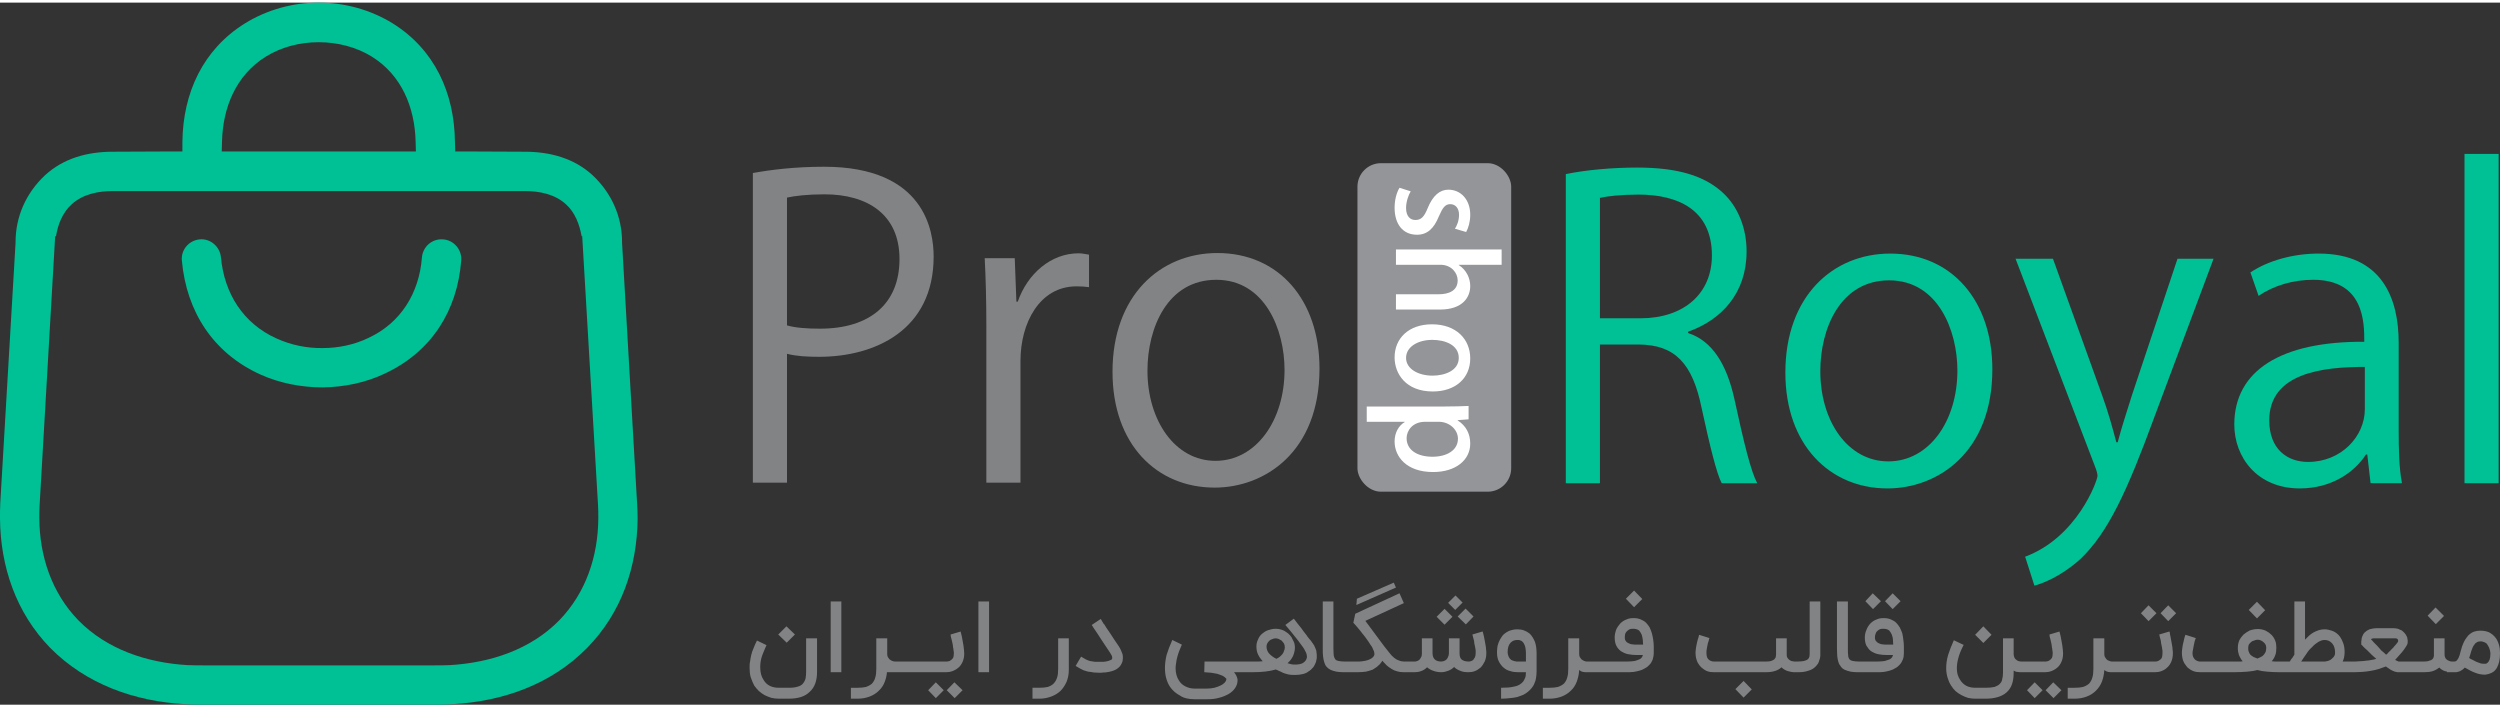 <?xml version="1.0" encoding="UTF-8"?>
<!DOCTYPE svg PUBLIC "-//W3C//DTD SVG 1.1//EN" "http://www.w3.org/Graphics/SVG/1.1/DTD/svg11.dtd">
<!-- Creator: CorelDRAW 2020 (64-Bit) -->
<svg xmlns="http://www.w3.org/2000/svg" xml:space="preserve" width="205px" height="58px" version="1.1" style="shape-rendering:geometricPrecision; text-rendering:geometricPrecision; image-rendering:optimizeQuality; fill-rule:evenodd; clip-rule:evenodd"
viewBox="0 0 91.55 25.71"
 xmlns:xlink="http://www.w3.org/1999/xlink"
 xmlns:xodm="http://www.corel.com/coreldraw/odm/2003">
 <rect x="0" y="0" width="91.55" height="25.71" fill="#333333" stroke="none"/>
 <defs>
  <style type="text/css">
   <![CDATA[
    .fil3 {fill:#00C095}
    .fil2 {fill:#828385}
    .fil4 {fill:#949599}
    .fil1 {fill:#00C095;fill-rule:nonzero}
    .fil0 {fill:#828385;fill-rule:nonzero}
    .fil5 {fill:white;fill-rule:nonzero}
   ]]>
  </style>
 </defs>
 <g id="Layer_x0020_1">
  <g id="_341975745184">
   <path class="fil0" d="M27.57 17.58l1.25 0 0 -4.72c0.35,0.09 0.74,0.11 1.18,0.11 2.03,0 4.19,-0.97 4.19,-3.67 0,-0.9 -0.3,-3.29 -4.01,-3.29 -1.07,0 -1.95,0.11 -2.61,0.23l0 11.34zm1.25 -10.44c0.27,-0.06 0.74,-0.12 1.37,-0.12 1.57,0 2.75,0.73 2.75,2.37 0,1.65 -1.1,2.55 -2.91,2.55 -0.49,0 -0.89,-0.03 -1.21,-0.12l0 -4.68z"/>
   <path id="1" class="fil0" d="M39.88 9.23c-0.14,-0.02 -0.25,-0.05 -0.38,-0.05 -1.01,0 -1.87,0.74 -2.23,1.77l-0.05 0 -0.06 -1.59 -1.1 0c0.04,0.79 0.06,1.59 0.06,2.46l0 5.76 1.25 0 0 -4.46c0,-1.39 0.7,-2.73 2.05,-2.73 0.18,0 0.32,0.01 0.46,0.03l0 -1.19z"/>
   <path id="2" class="fil0" d="M44.58 9.17c-2.09,0 -3.84,1.55 -3.84,4.35 0,2.66 1.62,4.24 3.74,4.24 1.82,0 3.84,-1.29 3.84,-4.36 0,-2.51 -1.49,-4.23 -3.74,-4.23zm2.46 4.28c0,1.85 -1.04,3.33 -2.53,3.33 -1.48,0 -2.49,-1.48 -2.49,-3.3 0,-1.58 0.74,-3.33 2.52,-3.33 1.79,0 2.5,1.84 2.5,3.3z"/>
   <path class="fil1" d="M61.82 12.05c1.22,-0.43 2.14,-1.41 2.14,-2.94 0,-0.86 -0.32,-1.64 -0.86,-2.14 -0.68,-0.63 -1.66,-0.93 -3.15,-0.93 -0.91,0 -1.9,0.09 -2.61,0.24l0 11.32 1.25 0 0 -5.08 1.4 0c1.36,0 1.99,0.71 2.32,2.31 0.31,1.43 0.56,2.44 0.74,2.77l1.3 0c-0.23,-0.43 -0.48,-1.44 -0.84,-3.1 -0.28,-1.25 -0.8,-2.11 -1.69,-2.4l0 -0.05zm-3.23 -0.49l0 -4.41c0.26,-0.06 0.74,-0.12 1.42,-0.12 1.4,0 2.68,0.53 2.68,2.23 0,1.39 -1.02,2.3 -2.62,2.3l-1.48 0z"/>
   <path id="1" class="fil1" d="M69.22 9.19c-2.09,0 -3.84,1.55 -3.84,4.36 0,2.65 1.63,4.24 3.74,4.24 1.82,0 3.84,-1.3 3.84,-4.36 0,-2.52 -1.49,-4.24 -3.74,-4.24zm2.46 4.28c0,1.86 -1.04,3.33 -2.53,3.33 -1.48,0 -2.49,-1.47 -2.49,-3.3 0,-1.58 0.74,-3.33 2.52,-3.33 1.79,0 2.5,1.84 2.5,3.3z"/>
   <path id="2" class="fil1" d="M79.74 9.38l-1.66 4.97c-0.2,0.63 -0.4,1.25 -0.53,1.75l-0.05 0c-0.13,-0.5 -0.31,-1.15 -0.52,-1.72l-1.8 -5 -1.37 0 2.91 7.61c0.06,0.15 0.09,0.27 0.09,0.34 0,0.17 -0.74,2.25 -2.65,2.96l0.34 1.06c0.3,-0.08 0.98,-0.34 1.68,-0.97 1.02,-0.97 1.72,-2.5 2.7,-5.17l2.18 -5.83 -1.32 0z"/>
   <path id="3" class="fil1" d="M87.84 12.46c0,-1.63 -0.61,-3.27 -2.93,-3.27 -0.92,0 -1.84,0.25 -2.5,0.69l0.3 0.86c0.56,-0.39 1.29,-0.59 2,-0.59 1.87,0 1.87,1.57 1.87,2.27 -3.04,-0.02 -4.76,1.05 -4.76,3.03 0,1.19 0.83,2.34 2.4,2.34 1.16,0 2,-0.59 2.42,-1.24l0.05 0 0.12 1.05 1.15 0c-0.11,-0.57 -0.12,-1.28 -0.12,-1.96l0 -3.18zm-1.24 2.43c0,0.99 -0.86,1.93 -2.08,1.93 -0.76,0 -1.42,-0.47 -1.42,-1.52 0,-1.74 1.95,-1.96 3.5,-1.96l0 1.55z"/>
   <polygon id="4" class="fil1" points="91.5,5.54 90.25,5.54 90.25,17.6 91.5,17.6 "/>
   <path class="fil2" d="M28.52 25.49c-0.09,0 -0.18,-0.01 -0.27,-0.03 -0.09,-0.03 -0.17,-0.06 -0.25,-0.1 -0.07,-0.04 -0.14,-0.09 -0.21,-0.15 -0.06,-0.06 -0.12,-0.13 -0.17,-0.2 -0.05,-0.09 -0.09,-0.2 -0.13,-0.31 -0.03,-0.11 -0.04,-0.22 -0.04,-0.35 0,-0.08 0,-0.15 0.02,-0.23 0.01,-0.08 0.02,-0.15 0.04,-0.23 0.02,-0.09 0.05,-0.17 0.09,-0.26 0.03,-0.08 0.07,-0.17 0.12,-0.27l0.35 0.17c-0.04,0.08 -0.07,0.16 -0.1,0.23 -0.03,0.08 -0.06,0.14 -0.08,0.21 -0.02,0.07 -0.03,0.13 -0.04,0.19 -0.01,0.07 -0.01,0.13 -0.01,0.19 0,0.18 0.04,0.33 0.12,0.45 0.06,0.1 0.13,0.17 0.23,0.22 0.1,0.05 0.21,0.07 0.33,0.07l0.36 0c0.14,0 0.24,-0.01 0.33,-0.04 0.08,-0.02 0.15,-0.06 0.19,-0.11 0.05,-0.06 0.08,-0.12 0.1,-0.19 0.01,-0.07 0.02,-0.15 0.02,-0.24l0 -1.23 0.4 0 0 1.23c0,0.33 -0.09,0.57 -0.27,0.73 -0.17,0.17 -0.42,0.25 -0.77,0.25l-0.36 0zm62.45 -1.28c0.01,0 0.03,0 0.06,0 0.02,0 0.04,-0.02 0.07,-0.04 0.02,-0.02 0.05,-0.06 0.07,-0.11 0.02,-0.06 0.03,-0.13 0.03,-0.24 0,-0.01 -0.01,-0.03 -0.01,-0.06 0,-0.02 -0.01,-0.05 -0.02,-0.08 -0.01,-0.03 -0.02,-0.07 -0.04,-0.1 -0.02,-0.04 -0.04,-0.07 -0.06,-0.1 -0.03,-0.02 -0.06,-0.05 -0.1,-0.06 -0.04,-0.02 -0.08,-0.03 -0.14,-0.03 -0.04,0 -0.09,0.01 -0.12,0.03 -0.03,0.02 -0.07,0.04 -0.09,0.08 -0.03,0.03 -0.05,0.07 -0.07,0.11 -0.02,0.04 -0.03,0.09 -0.05,0.13 -0.01,0.05 -0.03,0.09 -0.04,0.14 -0.01,0.04 -0.03,0.09 -0.04,0.12 0.05,0.03 0.1,0.06 0.15,0.08 0.05,0.03 0.1,0.05 0.14,0.07 0.05,0.02 0.1,0.03 0.14,0.05 0.05,0.01 0.09,0.01 0.12,0.01zm-0.14 -1.21c0.13,0 0.23,0.02 0.32,0.06 0.09,0.05 0.17,0.11 0.23,0.19 0.06,0.07 0.1,0.16 0.13,0.26 0.03,0.1 0.04,0.2 0.04,0.31 0,0.12 -0.01,0.23 -0.03,0.31 -0.02,0.09 -0.05,0.16 -0.08,0.22 -0.03,0.06 -0.07,0.1 -0.11,0.14 -0.05,0.03 -0.09,0.06 -0.13,0.07 -0.04,0.02 -0.09,0.03 -0.13,0.04 -0.04,0.01 -0.07,0.01 -0.1,0.01 -0.06,0 -0.11,-0.01 -0.17,-0.02 -0.05,-0.01 -0.11,-0.03 -0.16,-0.05 -0.06,-0.02 -0.12,-0.05 -0.18,-0.08 -0.06,-0.03 -0.13,-0.07 -0.2,-0.11 -0.05,0.06 -0.11,0.1 -0.17,0.13 -0.04,0.02 -0.09,0.03 -0.14,0.04l0 0 -0.05 0 -0.01 0 0 0 -0.07 0 -0.01 0 0 0 -0.2 0 0 -0.02c-0.02,-0.01 -0.05,-0.01 -0.08,-0.02 -0.08,-0.03 -0.15,-0.07 -0.2,-0.13 -0.07,0.05 -0.15,0.1 -0.24,0.13 -0.09,0.03 -0.2,0.04 -0.31,0.04l-0.26 0 -0.07 0 -0.63 0c-0.02,0 -0.05,0 -0.07,-0.01 -0.03,0 -0.06,-0.01 -0.1,-0.03 -0.03,-0.01 -0.07,-0.03 -0.12,-0.06 -0.05,-0.03 -0.1,-0.07 -0.16,-0.11 -0.08,0.03 -0.16,0.06 -0.25,0.09 -0.09,0.03 -0.19,0.05 -0.3,0.07 -0.1,0.02 -0.21,0.03 -0.33,0.04 -0.09,0 -0.17,0.01 -0.26,0.01l0 0 -0.06 0 -0.01 0 -0.01 0 0 0 -0.01 0 -2.55 0 -0.08 0 -0.07 0c-0.15,0 -0.29,-0.01 -0.42,-0.02 -0.13,-0.01 -0.25,-0.03 -0.36,-0.06 -0.1,0.03 -0.23,0.05 -0.36,0.06 -0.14,0.01 -0.29,0.02 -0.47,0.02l-1.26 0c-0.09,0 -0.17,-0.01 -0.25,-0.04 -0.08,-0.03 -0.15,-0.08 -0.21,-0.13 -0.02,-0.03 -0.05,-0.05 -0.07,-0.09 -0.03,-0.03 -0.05,-0.07 -0.07,-0.11 -0.02,-0.04 -0.04,-0.09 -0.05,-0.15 -0.01,-0.05 -0.02,-0.12 -0.02,-0.19 0,-0.06 0.01,-0.12 0.02,-0.2 0.01,-0.07 0.02,-0.14 0.04,-0.2 0.01,-0.07 0.03,-0.12 0.04,-0.17 0.02,-0.05 0.03,-0.08 0.03,-0.09l0.19 0.06 0.19 0.06c-0.01,0.02 -0.02,0.06 -0.04,0.11 -0.01,0.04 -0.02,0.09 -0.03,0.14 -0.01,0.05 -0.02,0.1 -0.03,0.16 -0.01,0.05 -0.02,0.1 -0.02,0.13 0,0.08 0.01,0.13 0.04,0.18 0.02,0.04 0.05,0.07 0.08,0.09 0.03,0.02 0.06,0.03 0.09,0.04 0.03,0.01 0.06,0.01 0.07,0.01l1.26 0c0.04,0 0.06,0 0.09,0 0.02,0 0.05,0 0.07,0 0.02,0 0.05,0 0.07,0 0.02,0 0.04,-0.01 0.07,-0.01 -0.03,-0.03 -0.06,-0.07 -0.08,-0.11 -0.02,-0.04 -0.04,-0.07 -0.06,-0.12 -0.01,-0.04 -0.02,-0.08 -0.03,-0.12 -0.01,-0.05 -0.01,-0.1 -0.01,-0.15 0,-0.09 0.02,-0.18 0.05,-0.26 0.04,-0.08 0.1,-0.16 0.16,-0.22 0.07,-0.06 0.15,-0.11 0.23,-0.15 0.09,-0.03 0.19,-0.05 0.29,-0.05 0.11,0 0.2,0.02 0.29,0.06 0.08,0.04 0.15,0.09 0.21,0.15 0.06,0.06 0.11,0.14 0.14,0.22 0.03,0.08 0.04,0.16 0.04,0.25 0,0.11 -0.01,0.2 -0.04,0.28 -0.03,0.08 -0.07,0.15 -0.13,0.22 0.04,0 0.08,0.01 0.12,0.01 0.05,0 0.09,0 0.13,0l0.07 0 0.08 0 0.26 0c0.01,-0.01 0.02,-0.02 0.02,-0.03 0.01,-0.01 0.02,-0.03 0.03,-0.05 0.01,-0.01 0.03,-0.04 0.05,-0.06 0.02,-0.03 0.04,-0.07 0.07,-0.11l0 -1.95 0.39 0 0 1.4c0.05,-0.05 0.1,-0.1 0.15,-0.15 0.06,-0.05 0.11,-0.09 0.17,-0.12 0.06,-0.03 0.12,-0.06 0.19,-0.08 0.07,-0.02 0.13,-0.03 0.2,-0.03 0.1,0 0.18,0.02 0.27,0.05 0.09,0.03 0.17,0.08 0.24,0.15 0.07,0.07 0.12,0.16 0.16,0.26 0.05,0.11 0.07,0.23 0.07,0.38 0,0.07 -0.01,0.13 -0.02,0.19 -0.01,0.05 -0.03,0.1 -0.05,0.15l0.35 0 0 0c0.09,0 0.17,0 0.25,-0.01 0.09,0 0.17,-0.01 0.25,-0.02 0.07,0 0.15,-0.02 0.21,-0.03 0.07,-0.01 0.12,-0.02 0.17,-0.04 -0.06,-0.05 -0.13,-0.11 -0.18,-0.16 -0.06,-0.06 -0.11,-0.11 -0.16,-0.16 -0.05,-0.04 -0.09,-0.08 -0.13,-0.12 -0.03,-0.04 -0.06,-0.06 -0.08,-0.08l0 -0.09c0,-0.02 0,-0.05 0.01,-0.08 0,-0.02 0,-0.05 0.01,-0.08 0.01,-0.03 0.02,-0.07 0.04,-0.1 0.01,-0.03 0.03,-0.06 0.06,-0.09 0.05,-0.05 0.11,-0.09 0.18,-0.12 0.07,-0.02 0.16,-0.04 0.26,-0.04l0.63 0c0.05,0 0.1,0.01 0.15,0.02 0.05,0.02 0.09,0.04 0.14,0.06 0.04,0.03 0.07,0.06 0.1,0.09 0.04,0.04 0.06,0.08 0.08,0.12 0.02,0.03 0.03,0.06 0.03,0.1 0.01,0.03 0.01,0.06 0.01,0.09 0,0.03 0,0.06 -0.01,0.1 -0.01,0.03 -0.04,0.07 -0.07,0.12 -0.03,0.05 -0.08,0.12 -0.14,0.19 -0.06,0.07 -0.14,0.16 -0.24,0.27 0.03,0.02 0.06,0.03 0.08,0.04 0.01,0.01 0.03,0.01 0.04,0.02l0.62 0 0.07 0 0.26 0c0.07,0 0.14,-0.01 0.18,-0.03 0.05,-0.01 0.09,-0.03 0.11,-0.05 0.03,-0.03 0.04,-0.05 0.05,-0.08 0.01,-0.03 0.01,-0.06 0.01,-0.08l0 -0.61 0.39 0 0 0.6c0,0.04 0.01,0.07 0.02,0.1 0.01,0.03 0.03,0.05 0.05,0.07 0.02,0.02 0.04,0.03 0.06,0.04 0.02,0.01 0.04,0.02 0.07,0.03 0.02,0 0.04,0.01 0.06,0.01l0.03 0 0 0 0 0 0.01 0 0 0 0 0 0.06 0 0 0 0 0c0.03,0 0.06,-0.01 0.08,-0.03 0.02,-0.02 0.04,-0.05 0.06,-0.08 0.02,-0.03 0.03,-0.07 0.05,-0.12 0.01,-0.05 0.03,-0.09 0.04,-0.15 0.02,-0.05 0.03,-0.11 0.05,-0.17 0.02,-0.06 0.05,-0.12 0.07,-0.17 0.03,-0.06 0.06,-0.11 0.1,-0.16 0.03,-0.05 0.07,-0.09 0.12,-0.13 0.05,-0.04 0.1,-0.07 0.17,-0.09 0.06,-0.02 0.13,-0.03 0.21,-0.03zm-1.93 -0.55l0.29 -0.3 0.31 0.31 -0.3 0.3 -0.3 -0.31zm-2.07 0.87c0.03,0.03 0.07,0.07 0.1,0.11 0.04,0.04 0.08,0.08 0.13,0.13 0.04,0.05 0.09,0.1 0.14,0.16 0.06,0.05 0.12,0.1 0.18,0.16 0.03,-0.02 0.06,-0.05 0.09,-0.09 0.04,-0.03 0.07,-0.07 0.11,-0.11 0.04,-0.03 0.08,-0.08 0.11,-0.12 0.04,-0.04 0.07,-0.08 0.1,-0.12 0.02,-0.02 0.03,-0.04 0.03,-0.06l0 -0.01c0,-0.02 0,-0.03 -0.01,-0.04 0,-0.02 -0.02,-0.03 -0.04,-0.04 -0.01,-0.01 -0.04,-0.01 -0.06,-0.01l-0.71 0c-0.03,0 -0.06,0 -0.08,0 -0.02,0 -0.04,0.01 -0.05,0.01 -0.01,0 -0.02,0.01 -0.03,0.01 -0.01,0.01 -0.01,0.01 -0.01,0.02zm-1.71 0.02c-0.07,0 -0.15,0.03 -0.22,0.07 -0.08,0.05 -0.16,0.11 -0.23,0.19 -0.08,0.07 -0.15,0.15 -0.21,0.25 -0.07,0.09 -0.13,0.19 -0.19,0.28l0.83 0c0.01,0 0.03,0 0.05,0 0.01,-0.01 0.03,-0.01 0.05,-0.01 0.03,-0.01 0.05,-0.01 0.07,-0.02 0.02,-0.01 0.05,-0.02 0.07,-0.03 0.02,-0.02 0.04,-0.03 0.06,-0.05 0.02,-0.02 0.04,-0.04 0.06,-0.06 0.01,-0.02 0.03,-0.04 0.04,-0.07 0.01,-0.03 0.01,-0.06 0.01,-0.1 0,-0.07 -0.01,-0.14 -0.03,-0.19 -0.02,-0.06 -0.05,-0.1 -0.08,-0.14 -0.04,-0.04 -0.08,-0.07 -0.12,-0.09 -0.05,-0.02 -0.1,-0.03 -0.16,-0.03zm-2.79 0.28l0 0.02c0,0.05 0,0.09 0.02,0.13 0.01,0.04 0.03,0.07 0.06,0.11 0.04,0.03 0.07,0.06 0.11,0.08 0.05,0.02 0.09,0.04 0.15,0.06 0.05,-0.02 0.09,-0.04 0.13,-0.06 0.04,-0.02 0.08,-0.05 0.1,-0.08 0.03,-0.03 0.05,-0.07 0.07,-0.11 0.01,-0.04 0.02,-0.09 0.02,-0.15 0,-0.03 -0.01,-0.07 -0.02,-0.1 -0.02,-0.03 -0.04,-0.07 -0.07,-0.09 -0.03,-0.03 -0.06,-0.05 -0.1,-0.07 -0.04,-0.02 -0.08,-0.03 -0.12,-0.03 -0.05,0 -0.09,0.01 -0.13,0.03 -0.05,0.01 -0.09,0.03 -0.12,0.06 -0.03,0.03 -0.06,0.06 -0.08,0.09 -0.01,0.04 -0.02,0.07 -0.02,0.11zm0.02 -1.38l0.3 -0.3 0.3 0.31 -0.3 0.3 -0.3 -0.31zm-2.91 0.79c0.01,0 0.01,0.02 0.02,0.05 0,0.04 0.01,0.07 0.02,0.12 0.01,0.05 0.02,0.1 0.03,0.16 0.01,0.05 0.02,0.11 0.03,0.17 0.01,0.05 0.02,0.11 0.02,0.16 0.01,0.05 0.01,0.1 0.01,0.14 0,0.12 -0.02,0.22 -0.06,0.31 -0.04,0.09 -0.09,0.16 -0.15,0.21 -0.06,0.06 -0.13,0.1 -0.21,0.13 -0.08,0.03 -0.16,0.04 -0.24,0.04l-0.76 0 0 0 -0.04 0 -0.72 0 -0.01 0 -0.01 0 -0.02 0c-0.05,0 -0.1,0 -0.15,-0.01 -0.05,-0.01 -0.09,-0.03 -0.14,-0.07 -0.01,0.16 -0.04,0.3 -0.09,0.43 -0.05,0.13 -0.13,0.24 -0.22,0.33 -0.09,0.09 -0.2,0.16 -0.33,0.21 -0.13,0.05 -0.28,0.08 -0.45,0.08l-0.25 0 0 -0.4 0.25 0c0.12,0 0.23,-0.01 0.31,-0.03 0.09,-0.03 0.16,-0.07 0.22,-0.12 0.05,-0.06 0.1,-0.13 0.12,-0.22 0.03,-0.09 0.04,-0.19 0.04,-0.32l0 -1.12 0.4 0 0 0.56c0,0.07 0.01,0.11 0.04,0.15 0.02,0.04 0.05,0.07 0.08,0.09 0.04,0.02 0.07,0.03 0.1,0.04 0.03,0.01 0.06,0.01 0.07,0.01l0.02 0 0.01 0 0.01 0 0.72 0 0.04 0 0 0 0.77 0c0.02,0 0.04,0 0.07,-0.01 0.03,0 0.06,-0.02 0.09,-0.04 0.03,-0.02 0.06,-0.04 0.08,-0.08 0.02,-0.04 0.03,-0.1 0.03,-0.17 0,-0.03 0,-0.06 0,-0.1 -0.01,-0.04 -0.01,-0.08 -0.02,-0.13 -0.01,-0.04 -0.02,-0.09 -0.03,-0.14 0,-0.04 -0.01,-0.09 -0.02,-0.13 -0.01,-0.04 -0.02,-0.08 -0.03,-0.11 -0.01,-0.04 -0.01,-0.06 -0.02,-0.08l0.37 -0.11zm-0.04 -0.38l-0.28 -0.29 0.28 -0.29 0.29 0.29 -0.29 0.29zm-0.72 0l-0.28 -0.29 0.28 -0.29 0.29 0.29 -0.29 0.29zm-3.26 0.38c0,0 0,0.02 0.01,0.05 0.01,0.04 0.02,0.07 0.03,0.12 0.01,0.05 0.02,0.1 0.03,0.16 0.01,0.05 0.02,0.11 0.03,0.17 0.01,0.05 0.01,0.11 0.02,0.16 0,0.05 0.01,0.1 0.01,0.14 0,0.12 -0.02,0.22 -0.06,0.31 -0.04,0.09 -0.09,0.16 -0.15,0.21 -0.07,0.06 -0.14,0.1 -0.22,0.13 -0.08,0.03 -0.16,0.04 -0.23,0.04l-0.73 0 -0.07 0 -0.05 0c-0.05,0 -0.1,0 -0.16,-0.01 -0.05,0 -0.09,-0.02 -0.14,-0.05l0 0.08c0,0.33 -0.08,0.56 -0.26,0.72 -0.17,0.15 -0.43,0.23 -0.77,0.23l-0.37 0c-0.09,0 -0.18,-0.01 -0.27,-0.03 -0.09,-0.03 -0.17,-0.06 -0.24,-0.1 -0.08,-0.04 -0.15,-0.09 -0.22,-0.15 -0.06,-0.06 -0.12,-0.13 -0.16,-0.2 -0.06,-0.09 -0.1,-0.19 -0.13,-0.29 -0.03,-0.1 -0.05,-0.22 -0.05,-0.34 0,-0.16 0.02,-0.32 0.07,-0.49 0.05,-0.16 0.12,-0.34 0.21,-0.54l0.36 0.17c-0.09,0.17 -0.15,0.32 -0.19,0.46 -0.04,0.14 -0.06,0.27 -0.06,0.4 0,0.09 0.01,0.16 0.03,0.23 0.02,0.07 0.05,0.13 0.09,0.19 0.06,0.1 0.14,0.17 0.23,0.22 0.1,0.05 0.21,0.07 0.33,0.07l0.37 0c0.13,0 0.24,-0.01 0.33,-0.03 0.08,-0.03 0.14,-0.06 0.19,-0.11 0.05,-0.05 0.08,-0.1 0.09,-0.17 0.02,-0.07 0.03,-0.15 0.03,-0.24l0 -1.26 0.39 0 0 0.59c0.01,0.08 0.03,0.15 0.09,0.19 0.05,0.05 0.12,0.07 0.21,0.07l0.05 0 0.07 0 0.74 0c0.01,0 0.04,0 0.07,-0.01 0.03,0 0.06,-0.02 0.09,-0.04 0.03,-0.02 0.05,-0.04 0.08,-0.08 0.02,-0.04 0.03,-0.1 0.03,-0.17 0,-0.03 0,-0.06 -0.01,-0.1 0,-0.04 -0.01,-0.08 -0.02,-0.13 0,-0.04 -0.01,-0.09 -0.02,-0.14 -0.01,-0.04 -0.02,-0.09 -0.03,-0.13 -0.01,-0.04 -0.02,-0.08 -0.03,-0.11 0,-0.04 -0.01,-0.06 -0.01,-0.08l0.37 -0.11zm-0.22 2.44l-0.29 -0.29 0.28 -0.29 0.3 0.29 -0.29 0.29zm-0.69 0l-0.28 -0.29 0.28 -0.29 0.29 0.29 -0.29 0.29zm-2.18 -2.32l0.3 -0.31 0.3 0.31 -0.3 0.3 -0.3 -0.3zm-4.32 1.37l0 0c-0.09,0 -0.17,-0.01 -0.24,-0.02 -0.08,-0.02 -0.16,-0.04 -0.22,-0.07 -0.06,-0.03 -0.11,-0.07 -0.14,-0.12 -0.04,-0.05 -0.07,-0.1 -0.09,-0.17 -0.02,-0.06 -0.03,-0.13 -0.04,-0.21 0,-0.08 -0.01,-0.17 -0.01,-0.27l0 -1.73 0.4 0 0 1.73c0,0.1 0,0.18 0.01,0.24 0,0.06 0.02,0.11 0.05,0.15 0.03,0.03 0.07,0.05 0.13,0.06 0.05,0.01 0.13,0.02 0.22,0.02l0 0 0.01 0 0 0 0.64 0c0.12,0 0.22,-0.01 0.29,-0.02 0.07,-0.02 0.13,-0.04 0.18,-0.06 0.04,-0.02 0.07,-0.05 0.09,-0.08 0.01,-0.03 0.03,-0.05 0.03,-0.08l-0.23 0c-0.11,0 -0.21,-0.01 -0.31,-0.03 -0.1,-0.02 -0.18,-0.06 -0.26,-0.11 -0.07,-0.05 -0.12,-0.12 -0.17,-0.2 -0.04,-0.08 -0.06,-0.18 -0.06,-0.3 0,-0.1 0.02,-0.19 0.06,-0.28 0.03,-0.09 0.08,-0.16 0.14,-0.23 0.07,-0.07 0.14,-0.12 0.23,-0.15 0.08,-0.04 0.16,-0.05 0.25,-0.05l0.04 0c0.09,0 0.17,0.02 0.24,0.05 0.07,0.03 0.14,0.07 0.19,0.12 0.05,0.05 0.09,0.11 0.13,0.17 0.04,0.07 0.06,0.14 0.09,0.21 0.02,0.08 0.03,0.16 0.04,0.24 0.01,0.08 0.02,0.16 0.02,0.24l0 0.25c0,0.09 -0.01,0.17 -0.04,0.24 -0.03,0.07 -0.06,0.13 -0.11,0.18 -0.04,0.05 -0.1,0.1 -0.16,0.13 -0.06,0.04 -0.13,0.07 -0.2,0.09 -0.08,0.02 -0.15,0.04 -0.23,0.05 -0.08,0.01 -0.17,0.01 -0.25,0.01l-0.64 0 0 0 -0.01 0 0 0 -0.07 0zm1 -1.59c-0.02,0 -0.03,0 -0.05,0 -0.03,0 -0.06,0 -0.1,0.01 -0.03,0.01 -0.07,0.03 -0.1,0.06 -0.03,0.02 -0.06,0.06 -0.07,0.1 -0.02,0.04 -0.03,0.09 -0.03,0.14 0,0.06 0.01,0.11 0.04,0.14 0.03,0.04 0.06,0.06 0.1,0.08 0.04,0.02 0.09,0.04 0.14,0.04 0.05,0.01 0.11,0.01 0.15,0.01l0.24 0c0,-0.05 -0.01,-0.11 -0.01,-0.17 0,-0.07 -0.02,-0.13 -0.04,-0.19 -0.02,-0.05 -0.05,-0.1 -0.09,-0.15 -0.04,-0.04 -0.1,-0.06 -0.18,-0.07zm0.3 -0.72l-0.28 -0.29 0.28 -0.29 0.29 0.29 -0.29 0.29zm-0.72 0l-0.28 -0.29 0.27 -0.29 0.3 0.29 -0.29 0.29zm-2.78 1.92c0.11,0 0.19,-0.01 0.25,-0.02 0.07,-0.02 0.12,-0.04 0.15,-0.07 0.02,-0.02 0.04,-0.05 0.05,-0.09 0.01,-0.04 0.01,-0.09 0.01,-0.15l0 -1.87 0.39 0 0 1.87c0,0.04 0,0.08 0,0.13 -0.01,0.04 -0.01,0.09 -0.03,0.13 -0.01,0.05 -0.03,0.09 -0.05,0.14 -0.03,0.04 -0.06,0.08 -0.1,0.12 -0.07,0.07 -0.16,0.12 -0.27,0.15 -0.09,0.03 -0.2,0.05 -0.34,0.05l0 0 -0.06 0 -0.01 0 -0.01 0 -0.05 0c-0.05,0 -0.09,0 -0.14,-0.01 -0.04,-0.01 -0.09,-0.02 -0.13,-0.03 -0.05,-0.02 -0.09,-0.03 -0.13,-0.06 -0.04,-0.02 -0.07,-0.05 -0.1,-0.08 -0.13,0.12 -0.32,0.18 -0.56,0.18l-1.92 0c-0.08,0 -0.17,-0.01 -0.25,-0.04 -0.07,-0.03 -0.14,-0.08 -0.2,-0.13 -0.03,-0.03 -0.05,-0.05 -0.08,-0.09 -0.02,-0.03 -0.05,-0.07 -0.07,-0.11 -0.02,-0.04 -0.03,-0.09 -0.05,-0.15 -0.01,-0.05 -0.02,-0.12 -0.02,-0.19 0,-0.06 0.01,-0.12 0.02,-0.2 0.01,-0.07 0.03,-0.14 0.04,-0.2 0.02,-0.07 0.03,-0.12 0.05,-0.17 0.01,-0.05 0.02,-0.08 0.02,-0.09l0.19 0.06 0.19 0.06c-0.01,0.02 -0.02,0.06 -0.03,0.11 -0.02,0.04 -0.03,0.09 -0.04,0.14 -0.01,0.05 -0.02,0.1 -0.03,0.16 -0.01,0.05 -0.01,0.1 -0.01,0.13 0,0.08 0.01,0.13 0.03,0.18 0.02,0.04 0.05,0.07 0.08,0.09 0.03,0.02 0.06,0.03 0.09,0.04 0.04,0.01 0.06,0.01 0.08,0.01l1.9 0c0.09,0 0.16,-0.01 0.21,-0.03 0.05,-0.02 0.09,-0.04 0.11,-0.07 0.02,-0.03 0.04,-0.05 0.04,-0.08 0,-0.03 0.01,-0.06 0.01,-0.07l0 -0.6 0.39 0 0 0.59c0,0.06 0.01,0.11 0.04,0.14 0.02,0.03 0.05,0.06 0.09,0.08 0.03,0.02 0.06,0.03 0.1,0.03 0.03,0.01 0.06,0.01 0.08,0.01l0.05 0 0.01 0 0 0 0.01 0zm-2.26 1.01l0.3 -0.3 0.3 0.31 -0.3 0.3 -0.3 -0.31zm-4.65 -1.01l0.67 0c0.12,0 0.21,-0.01 0.29,-0.02 0.07,-0.02 0.13,-0.04 0.17,-0.06 0.05,-0.02 0.08,-0.05 0.1,-0.08 0.01,-0.03 0.03,-0.05 0.03,-0.08l-0.23 0c-0.11,0 -0.21,-0.01 -0.31,-0.03 -0.1,-0.02 -0.18,-0.06 -0.26,-0.11 -0.07,-0.05 -0.13,-0.12 -0.17,-0.2 -0.04,-0.08 -0.06,-0.18 -0.06,-0.3 0,-0.1 0.02,-0.19 0.05,-0.28 0.04,-0.09 0.09,-0.16 0.15,-0.23 0.07,-0.07 0.14,-0.12 0.23,-0.15 0.08,-0.04 0.16,-0.05 0.25,-0.05l0.04 0c0.09,0 0.17,0.02 0.24,0.05 0.07,0.03 0.14,0.07 0.19,0.12 0.05,0.05 0.09,0.11 0.13,0.17 0.03,0.07 0.06,0.14 0.08,0.21 0.02,0.08 0.04,0.16 0.05,0.24 0.01,0.08 0.02,0.16 0.02,0.24l0 0.25c0,0.09 -0.02,0.17 -0.04,0.24 -0.03,0.07 -0.06,0.13 -0.11,0.18 -0.04,0.05 -0.1,0.1 -0.16,0.13 -0.06,0.04 -0.13,0.07 -0.2,0.09 -0.08,0.02 -0.15,0.04 -0.23,0.05 -0.09,0.01 -0.17,0.01 -0.25,0.01l-0.67 0 0 0 -0.05 0 -0.69 0 -0.03 0 0 0 -0.01 0c-0.05,0 -0.1,0 -0.15,-0.01 -0.05,-0.01 -0.09,-0.03 -0.14,-0.07 -0.01,0.16 -0.04,0.3 -0.09,0.43 -0.05,0.13 -0.12,0.24 -0.22,0.33 -0.09,0.09 -0.2,0.16 -0.33,0.21 -0.13,0.05 -0.28,0.08 -0.45,0.08l-0.24 0 0 -0.4 0.24 0c0.12,0 0.23,-0.01 0.31,-0.03 0.09,-0.03 0.16,-0.07 0.22,-0.12 0.05,-0.06 0.1,-0.13 0.12,-0.22 0.03,-0.09 0.04,-0.19 0.04,-0.32l0 -1.12 0.4 0 0 0.56c0,0.07 0.01,0.11 0.04,0.15 0.02,0.04 0.05,0.07 0.09,0.09 0.03,0.02 0.06,0.03 0.09,0.04 0.04,0.01 0.06,0.01 0.07,0.01l0.01 0 0 0 0.03 0 0.69 0 0.05 0 0 0zm0.95 -1.2c-0.02,0 -0.03,0 -0.05,0 -0.03,0 -0.06,0 -0.1,0.01 -0.03,0.01 -0.07,0.03 -0.1,0.06 -0.03,0.02 -0.06,0.06 -0.08,0.1 -0.01,0.04 -0.02,0.09 -0.02,0.14 0,0.06 0.01,0.11 0.04,0.14 0.02,0.04 0.06,0.06 0.1,0.08 0.04,0.02 0.09,0.04 0.14,0.04 0.05,0.01 0.1,0.01 0.15,0.01l0.24 0c0,-0.05 -0.01,-0.11 -0.01,-0.17 -0.01,-0.07 -0.02,-0.13 -0.04,-0.19 -0.02,-0.05 -0.05,-0.1 -0.09,-0.15 -0.04,-0.04 -0.11,-0.06 -0.18,-0.07zm-0.31 -1.1l0.3 -0.3 0.3 0.31 -0.3 0.3 -0.3 -0.31zm-4.57 3.26c0.19,0 0.34,-0.01 0.46,-0.04 0.12,-0.02 0.21,-0.06 0.28,-0.12 0.03,-0.02 0.05,-0.05 0.07,-0.07 0.02,-0.03 0.04,-0.06 0.05,-0.09 0.02,-0.03 0.03,-0.07 0.04,-0.11 0,-0.04 0.01,-0.09 0.01,-0.14l-0.3 0c-0.09,0 -0.18,-0.01 -0.27,-0.04 -0.09,-0.02 -0.17,-0.06 -0.24,-0.12 -0.07,-0.06 -0.13,-0.13 -0.18,-0.23 -0.05,-0.09 -0.07,-0.21 -0.07,-0.35 0,-0.08 0.01,-0.15 0.02,-0.22 0.02,-0.06 0.03,-0.12 0.06,-0.17 0.02,-0.05 0.04,-0.09 0.07,-0.13 0.02,-0.04 0.05,-0.07 0.07,-0.1 0.07,-0.07 0.15,-0.12 0.24,-0.16 0.09,-0.03 0.18,-0.05 0.28,-0.05 0.09,0 0.17,0.01 0.25,0.04 0.08,0.03 0.15,0.07 0.21,0.12 0.08,0.08 0.14,0.18 0.19,0.3 0.04,0.11 0.06,0.26 0.06,0.42l0 0.66c0,0.09 -0.01,0.17 -0.02,0.24 -0.01,0.08 -0.03,0.14 -0.06,0.2 -0.02,0.06 -0.06,0.12 -0.1,0.17 -0.04,0.05 -0.08,0.09 -0.14,0.14 -0.05,0.04 -0.11,0.08 -0.17,0.11 -0.07,0.03 -0.14,0.05 -0.22,0.08 -0.08,0.02 -0.17,0.03 -0.27,0.04 -0.09,0.01 -0.2,0.02 -0.32,0.02l0 -0.4zm0.59 -1.75c-0.11,0 -0.19,0.04 -0.25,0.11 -0.07,0.08 -0.1,0.19 -0.1,0.33 0,0.08 0.02,0.13 0.04,0.18 0.02,0.04 0.05,0.08 0.09,0.11 0.02,0.01 0.04,0.02 0.07,0.03 0.02,0 0.04,0.01 0.06,0.02 0.03,0 0.05,0 0.06,0.01 0.02,0 0.03,0 0.05,0l0.3 0 0 -0.3c0,-0.08 -0.01,-0.15 -0.02,-0.21 -0.01,-0.06 -0.03,-0.1 -0.05,-0.14 -0.01,-0.03 -0.04,-0.06 -0.06,-0.08 -0.02,-0.02 -0.05,-0.04 -0.07,-0.04 -0.02,-0.01 -0.04,-0.02 -0.07,-0.02 -0.02,0 -0.03,0 -0.05,0zm-2.78 1.18c-0.11,0 -0.21,-0.02 -0.29,-0.05 -0.09,-0.03 -0.16,-0.07 -0.23,-0.13 -0.06,0.06 -0.13,0.11 -0.22,0.14 -0.08,0.03 -0.16,0.04 -0.24,0.04l-0.31 0 -0.05 0 0 0 -0.01 0 -0.03 0 0 0c-0.09,0 -0.17,-0.01 -0.23,-0.03 -0.08,-0.02 -0.15,-0.05 -0.21,-0.09 -0.07,-0.04 -0.12,-0.08 -0.18,-0.13 -0.05,-0.05 -0.1,-0.11 -0.16,-0.17 -0.01,0.03 -0.04,0.06 -0.06,0.09 -0.03,0.04 -0.06,0.07 -0.09,0.09 -0.03,0.03 -0.06,0.06 -0.1,0.08 -0.04,0.03 -0.08,0.05 -0.11,0.07 -0.08,0.03 -0.16,0.05 -0.24,0.07 -0.09,0.01 -0.19,0.02 -0.28,0.02l-0.48 0 -0.01 0 0 0 -0.01 0 -0.05 0 0 0c-0.1,0 -0.18,-0.01 -0.25,-0.02 -0.09,-0.02 -0.16,-0.04 -0.22,-0.07 -0.06,-0.03 -0.11,-0.07 -0.15,-0.12 -0.04,-0.05 -0.06,-0.1 -0.08,-0.17 -0.02,-0.06 -0.03,-0.13 -0.04,-0.21 -0.01,-0.08 -0.01,-0.17 -0.01,-0.27l0 -1.73 0.39 0 0 1.73c0,0.1 0.01,0.18 0.01,0.24 0.01,0.06 0.03,0.11 0.06,0.15 0.02,0.03 0.07,0.05 0.12,0.06 0.06,0.01 0.13,0.02 0.23,0.02l0 0 0.01 0 0 0 0.51 0c0.06,0 0.12,-0.01 0.18,-0.02 0.06,-0.01 0.11,-0.02 0.16,-0.04 0.05,-0.02 0.09,-0.04 0.12,-0.06 0.04,-0.03 0.06,-0.05 0.08,-0.08 0.01,-0.01 0.01,-0.03 0.02,-0.05 0,-0.01 0,-0.03 0,-0.05 0,-0.03 -0.01,-0.08 -0.04,-0.13 -0.02,-0.06 -0.05,-0.12 -0.1,-0.18 -0.04,-0.07 -0.09,-0.14 -0.14,-0.21 -0.05,-0.07 -0.11,-0.15 -0.17,-0.22 -0.05,-0.07 -0.11,-0.14 -0.16,-0.2 -0.06,-0.07 -0.11,-0.13 -0.16,-0.18l0.07 -0.33 1.62 -0.75 0.16 0.36 -1.41 0.65 0.69 0.93c0.07,0.09 0.13,0.17 0.19,0.24 0.05,0.07 0.11,0.13 0.17,0.18 0.05,0.04 0.11,0.08 0.18,0.1 0.06,0.03 0.13,0.04 0.2,0.04l0.01 0 0 0 0.05 0 0.31 0c0.01,0 0.04,0 0.07,-0.01 0.03,-0.01 0.06,-0.02 0.09,-0.04 0.03,-0.02 0.05,-0.05 0.07,-0.09 0.03,-0.04 0.04,-0.09 0.04,-0.16l0 -0.55 0.39 0 0 0.54c0,0.11 0.03,0.18 0.08,0.23 0.05,0.05 0.13,0.08 0.24,0.08 0.02,0 0.04,-0.01 0.07,-0.01 0.03,-0.01 0.06,-0.02 0.09,-0.04 0.03,-0.02 0.06,-0.05 0.08,-0.1 0.02,-0.04 0.04,-0.09 0.04,-0.16l0 -0.54 0.39 0 0 0.54c0,0.11 0.02,0.18 0.07,0.23 0.06,0.05 0.14,0.08 0.26,0.08 0.01,0 0.04,0 0.07,-0.01 0.03,-0.01 0.06,-0.02 0.09,-0.04 0.02,-0.03 0.05,-0.06 0.07,-0.1 0.02,-0.04 0.03,-0.09 0.03,-0.16 0,-0.03 0,-0.06 0,-0.1 -0.01,-0.04 -0.01,-0.08 -0.02,-0.12 -0.01,-0.05 -0.02,-0.09 -0.03,-0.14 0,-0.05 -0.01,-0.09 -0.02,-0.13 -0.01,-0.04 -0.02,-0.08 -0.03,-0.11 -0.01,-0.03 -0.01,-0.06 -0.02,-0.08l0.37 -0.11c0.01,0 0.01,0.02 0.02,0.05 0.01,0.03 0.02,0.07 0.03,0.12 0.01,0.04 0.02,0.09 0.03,0.15 0.01,0.05 0.02,0.11 0.03,0.17 0.01,0.05 0.02,0.11 0.02,0.16 0.01,0.05 0.01,0.1 0.01,0.14 0,0.12 -0.02,0.22 -0.06,0.31 -0.04,0.08 -0.09,0.16 -0.15,0.22 -0.06,0.05 -0.13,0.1 -0.21,0.13 -0.08,0.03 -0.15,0.04 -0.23,0.04 -0.12,0 -0.22,-0.01 -0.3,-0.05 -0.09,-0.03 -0.17,-0.08 -0.23,-0.14 -0.07,0.07 -0.14,0.11 -0.22,0.14 -0.08,0.03 -0.16,0.05 -0.25,0.05zm0.41 -2.03l-0.29 0.29 -0.29 -0.29 0.29 -0.29 0.29 0.29zm0.77 -0.01l-0.28 0.29 -0.3 -0.29 0.29 -0.29 0.29 0.29zm-0.4 -0.51l-0.27 0.27 -0.26 -0.26 0.27 -0.27 0.26 0.26zm-3.87 -0.14l1.35 -0.59 0.08 0.18 -1.45 0.64 0.02 -0.23zm-2.31 0.73c0.1,0.13 0.19,0.25 0.29,0.37 0.03,0.05 0.07,0.1 0.11,0.15 0.04,0.05 0.08,0.1 0.11,0.15 0.04,0.05 0.07,0.09 0.11,0.13 0.03,0.04 0.05,0.07 0.07,0.1 0.04,0.05 0.07,0.1 0.09,0.16 0.03,0.06 0.05,0.12 0.05,0.18 0.01,0.04 0.01,0.08 0.01,0.12 0,0.02 0,0.05 0,0.09 -0.01,0.05 -0.02,0.09 -0.03,0.14 -0.03,0.07 -0.06,0.14 -0.1,0.19 -0.05,0.06 -0.1,0.11 -0.17,0.15 -0.06,0.05 -0.13,0.08 -0.22,0.1 -0.08,0.02 -0.17,0.03 -0.27,0.03 -0.08,0 -0.17,0 -0.26,-0.02 -0.09,-0.02 -0.18,-0.05 -0.27,-0.1 -0.03,-0.01 -0.05,-0.02 -0.07,-0.03 -0.02,-0.01 -0.04,-0.02 -0.06,-0.03 -0.02,-0.01 -0.04,-0.01 -0.05,-0.02 -0.23,0.07 -0.51,0.1 -0.85,0.1l-0.13 0 -0.07 0 -0.48 0c0.04,0.05 0.07,0.09 0.09,0.14 0.02,0.05 0.04,0.1 0.04,0.15 0,0.11 -0.03,0.2 -0.09,0.29 -0.06,0.09 -0.14,0.16 -0.24,0.22 -0.11,0.06 -0.23,0.11 -0.36,0.14 -0.14,0.04 -0.28,0.05 -0.43,0.05l-0.46 0c-0.1,0 -0.19,-0.01 -0.28,-0.03 -0.09,-0.02 -0.17,-0.05 -0.24,-0.1 -0.08,-0.04 -0.15,-0.09 -0.22,-0.15 -0.06,-0.06 -0.12,-0.12 -0.17,-0.2 -0.11,-0.18 -0.17,-0.4 -0.17,-0.66 0,-0.15 0.02,-0.31 0.06,-0.48 0.05,-0.16 0.12,-0.35 0.21,-0.55l0.35 0.17c-0.04,0.09 -0.07,0.17 -0.1,0.24 -0.03,0.08 -0.05,0.15 -0.07,0.22 -0.02,0.07 -0.03,0.14 -0.04,0.21 -0.01,0.06 -0.02,0.12 -0.02,0.19 0,0.17 0.04,0.33 0.12,0.45 0.06,0.1 0.14,0.17 0.24,0.22 0.1,0.05 0.21,0.08 0.33,0.08l0.46 0c0.09,0 0.18,-0.01 0.27,-0.03 0.08,-0.02 0.16,-0.05 0.22,-0.08 0.07,-0.03 0.12,-0.07 0.16,-0.11 0.04,-0.05 0.06,-0.09 0.06,-0.14 -0.04,-0.04 -0.08,-0.08 -0.14,-0.11 -0.06,-0.02 -0.12,-0.05 -0.19,-0.07 -0.07,-0.01 -0.15,-0.03 -0.23,-0.04 -0.08,-0.01 -0.16,-0.01 -0.25,-0.02l0.01 -0.39 1.56 0 0.07 0 0.13 0c0.07,0 0.13,0 0.19,0 0.06,0 0.12,-0.01 0.18,-0.01 -0.07,-0.08 -0.13,-0.16 -0.17,-0.25 -0.04,-0.08 -0.06,-0.18 -0.06,-0.29 0,-0.1 0.02,-0.18 0.06,-0.26 0.03,-0.08 0.08,-0.15 0.15,-0.21 0.06,-0.05 0.13,-0.1 0.22,-0.13 0.09,-0.03 0.18,-0.05 0.28,-0.05 0.07,0 0.14,0.01 0.2,0.03 0.07,0.02 0.13,0.05 0.18,0.09 0.05,0.03 0.1,0.07 0.14,0.12 0.04,0.04 0.07,0.09 0.09,0.14 0.03,0.05 0.05,0.1 0.07,0.15 0.01,0.05 0.02,0.1 0.02,0.15 0,0.12 -0.03,0.22 -0.07,0.32 -0.05,0.1 -0.11,0.18 -0.2,0.26 0.05,0.01 0.09,0.03 0.14,0.04 0.05,0.01 0.1,0.01 0.14,0.01 0.04,0 0.08,0 0.13,-0.01 0.04,0 0.08,-0.02 0.12,-0.03 0.04,-0.02 0.07,-0.04 0.1,-0.07 0.03,-0.03 0.06,-0.07 0.07,-0.12 0.01,-0.02 0.01,-0.04 0.01,-0.06 0,-0.04 -0.01,-0.1 -0.04,-0.16 -0.03,-0.07 -0.08,-0.16 -0.16,-0.26 -0.07,-0.1 -0.16,-0.22 -0.26,-0.34 -0.1,-0.13 -0.21,-0.26 -0.33,-0.4l0.31 -0.23zm-1 1.02c0,0.09 0.03,0.18 0.09,0.25 0.06,0.07 0.15,0.14 0.27,0.2 0.04,-0.02 0.08,-0.04 0.12,-0.07 0.03,-0.03 0.07,-0.06 0.1,-0.1 0.02,-0.03 0.05,-0.07 0.06,-0.12 0.02,-0.04 0.03,-0.08 0.03,-0.13 0,-0.05 -0.01,-0.1 -0.03,-0.14 -0.03,-0.04 -0.06,-0.08 -0.09,-0.11 -0.03,-0.02 -0.07,-0.04 -0.11,-0.06 -0.04,-0.01 -0.07,-0.02 -0.1,-0.02 -0.05,0 -0.09,0.01 -0.13,0.03 -0.04,0.01 -0.08,0.03 -0.11,0.06 -0.03,0.03 -0.05,0.06 -0.07,0.09 -0.02,0.04 -0.03,0.08 -0.03,0.12zm-6.12 0.96c-0.07,0 -0.14,-0.01 -0.21,-0.01 -0.04,-0.01 -0.07,-0.01 -0.11,-0.02 -0.05,0 -0.09,-0.01 -0.13,-0.02 -0.04,-0.01 -0.08,-0.03 -0.13,-0.04 -0.04,-0.02 -0.08,-0.04 -0.12,-0.06l-0.17 -0.1 0.2 -0.34 0.17 0.1c0.04,0.02 0.09,0.04 0.15,0.06 0.06,0.01 0.12,0.02 0.19,0.03 0.05,0 0.11,0 0.16,0 0.02,0 0.04,0 0.08,0 0.04,0 0.09,0 0.15,-0.01 0.07,-0.01 0.13,-0.03 0.17,-0.05 0.04,-0.01 0.06,-0.03 0.06,-0.05 0.01,-0.01 0.01,-0.01 0.01,-0.03 0,-0.01 0,-0.03 -0.01,-0.07 -0.01,-0.03 -0.04,-0.07 -0.08,-0.14 -0.11,-0.17 -0.21,-0.31 -0.28,-0.42 -0.07,-0.11 -0.13,-0.2 -0.17,-0.26 -0.04,-0.06 -0.07,-0.1 -0.08,-0.12 -0.02,-0.03 -0.02,-0.04 -0.03,-0.04l-0.1 -0.16 0.33 -0.22 0.1 0.17 0.03 0.03c0.01,0.02 0.04,0.07 0.08,0.13 0.04,0.06 0.1,0.14 0.17,0.25 0.07,0.11 0.16,0.25 0.28,0.42 0.07,0.11 0.11,0.21 0.14,0.3 0.01,0.05 0.01,0.09 0.01,0.13 0,0.07 -0.01,0.13 -0.04,0.19 -0.04,0.1 -0.11,0.17 -0.21,0.23 -0.09,0.05 -0.2,0.08 -0.33,0.1 -0.04,0.01 -0.09,0.01 -0.13,0.01 -0.05,0.01 -0.1,0.01 -0.15,0.01zm-1.12 -0.1c0,0.16 -0.03,0.3 -0.08,0.43 -0.06,0.13 -0.13,0.24 -0.22,0.33 -0.09,0.09 -0.21,0.16 -0.34,0.21 -0.13,0.05 -0.28,0.08 -0.44,0.08l-0.25 0 0 -0.4 0.25 0c0.12,0 0.22,-0.01 0.31,-0.03 0.09,-0.03 0.16,-0.07 0.21,-0.12 0.06,-0.06 0.1,-0.13 0.13,-0.22 0.03,-0.09 0.04,-0.19 0.04,-0.32l0 -1.12 0.39 0 0 1.16zm-2.92 0.08l-0.39 0 0 -2.59 0.39 0 0 2.59zm-1.04 -1.49c0,0 0,0.02 0.01,0.05 0.01,0.04 0.02,0.07 0.03,0.12 0.01,0.05 0.02,0.1 0.03,0.16 0.01,0.05 0.02,0.11 0.03,0.17 0.01,0.05 0.01,0.11 0.02,0.16 0,0.05 0.01,0.1 0.01,0.14 0,0.12 -0.02,0.22 -0.06,0.31 -0.04,0.09 -0.09,0.16 -0.15,0.21 -0.07,0.06 -0.14,0.1 -0.22,0.13 -0.08,0.03 -0.16,0.04 -0.23,0.04l-0.77 0 0 0 -0.03 0 -0.74 0 0 0 0 0 0 0 -0.29 0 -0.04 0 0 0 -0.01 0 0 0 0 0 -0.29 0c-0.01,0.13 -0.04,0.25 -0.08,0.35 -0.05,0.13 -0.12,0.24 -0.22,0.33 -0.09,0.09 -0.2,0.16 -0.33,0.21 -0.13,0.05 -0.28,0.08 -0.45,0.08l-0.24 0 0 -0.4 0.24 0c0.12,0 0.23,-0.01 0.31,-0.03 0.09,-0.03 0.16,-0.07 0.22,-0.12 0.05,-0.06 0.1,-0.13 0.12,-0.22 0.03,-0.09 0.04,-0.19 0.04,-0.32l0 -1.12 0.4 0 0 0.56c0,0.07 0.01,0.11 0.04,0.15 0.02,0.04 0.05,0.07 0.09,0.09 0.03,0.02 0.06,0.03 0.09,0.04 0.03,0 0.05,0.01 0.07,0.01l0 0 0 0 0 0 0 0 0.04 0 0.29 0 0 0 0 0 0 0 0.74 0 0.03 0 0 0 0.78 0c0.01,0 0.04,0 0.07,-0.01 0.03,0 0.06,-0.02 0.09,-0.04 0.03,-0.02 0.05,-0.04 0.08,-0.08 0.02,-0.04 0.03,-0.1 0.03,-0.17 0,-0.03 0,-0.06 -0.01,-0.1 0,-0.04 -0.01,-0.08 -0.02,-0.13 0,-0.04 -0.01,-0.09 -0.02,-0.14 -0.01,-0.04 -0.02,-0.09 -0.03,-0.13 -0.01,-0.04 -0.02,-0.08 -0.03,-0.11 0,-0.04 -0.01,-0.06 -0.01,-0.08l0.37 -0.11zm-0.22 2.44l-0.29 -0.29 0.28 -0.29 0.3 0.29 -0.29 0.29zm-0.69 0l-0.28 -0.29 0.28 -0.29 0.29 0.29 -0.29 0.29zm-3.46 -0.95l-0.39 0 0 -2.59 0.39 0 0 2.59zm-2.31 -1.38l0.3 -0.3 0.31 0.3 -0.3 0.3 -0.31 -0.3z"/>
   <path class="fil3" d="M7.82 25.71l7.71 0 0 0 0.36 0c0.22,0 0.45,0 0.68,-0.02 1.85,-0.1 3.63,-0.73 4.94,-2.07 1.25,-1.28 1.82,-2.95 1.84,-4.72 0,-0.19 -0.01,-0.38 -0.02,-0.57l-0.55 -9.53 0 -0.03c0,-0.94 -0.39,-1.8 -1.07,-2.44 -0.69,-0.64 -1.58,-0.87 -2.5,-0.87 -0.73,0 -1.47,-0.01 -2.2,-0.01l-0.34 0 -0.01 -0.35c-0.02,-1.79 -0.74,-3.38 -2.28,-4.34 -0.81,-0.5 -1.76,-0.76 -2.71,-0.76 -0.95,0 -1.89,0.26 -2.7,0.76 -1.54,0.96 -2.27,2.55 -2.29,4.34l0 0.35 -0.35 0c-0.73,0 -1.46,0.01 -2.19,0.01 -0.92,0 -1.81,0.23 -2.5,0.87 -0.68,0.64 -1.07,1.5 -1.07,2.44l0 0.03 -0.56 9.53c-0.01,0.19 -0.01,0.38 -0.01,0.57 0.02,1.77 0.59,3.44 1.83,4.72 1.32,1.34 3.1,1.97 4.95,2.07 0.22,0.02 0.45,0.02 0.68,0.02l0.36 0 0 0zm13.48 -17.15l0.02 -0.01 0.58 9.86c0.01,0.16 0.01,0.32 0.01,0.48 -0.01,1.38 -0.45,2.72 -1.43,3.73 -1.05,1.07 -2.51,1.55 -3.99,1.64 -0.2,0.01 -0.4,0.01 -0.6,0.01l-0.08 0 -0.01 0 -8.25 0 -0.01 0 -0.08 0c-0.2,0 -0.4,0 -0.61,-0.01 -1.47,-0.09 -2.93,-0.57 -3.98,-1.64 -0.98,-1.01 -1.42,-2.35 -1.43,-3.73 0,-0.16 0,-0.32 0.01,-0.48l0.57 -9.86 0.03 0.01c0.07,-0.44 0.24,-0.87 0.57,-1.17 0.41,-0.38 0.98,-0.49 1.52,-0.49l0.01 0c5.01,0 10.03,0 15.05,0l0.01 0c0.54,0 1.11,0.11 1.52,0.49 0.33,0.3 0.49,0.73 0.57,1.17zm-13.17 -3.47c0.03,-1.25 0.51,-2.43 1.6,-3.11 0.58,-0.36 1.26,-0.53 1.94,-0.53 0.68,0 1.37,0.17 1.95,0.53 1.09,0.68 1.57,1.86 1.6,3.11l0.01 0.36 -7.11 0 0.01 -0.36zm-1.47 4.36c0.17,1.87 1.15,3.39 2.88,4.17 0.71,0.32 1.5,0.47 2.28,0.47 0.78,-0.01 1.57,-0.17 2.28,-0.51 1.69,-0.79 2.65,-2.29 2.79,-4.14 0.03,-0.4 -0.28,-0.75 -0.67,-0.77 -0.4,-0.03 -0.74,0.27 -0.77,0.67 -0.1,1.29 -0.77,2.39 -1.96,2.94 -0.52,0.25 -1.1,0.37 -1.67,0.37 -0.58,0.01 -1.16,-0.11 -1.69,-0.35 -1.23,-0.55 -1.92,-1.66 -2.04,-2.98 -0.04,-0.39 -0.39,-0.69 -0.78,-0.65 -0.4,0.04 -0.69,0.39 -0.65,0.78z"/>
   <g>
    <rect class="fil4" x="49.71" y="5.88" width="5.63" height="12.03" rx="0.86" ry="0.86"/>
    <path class="fil5" d="M53.69 8.4c0.08,-0.14 0.15,-0.37 0.15,-0.63 0,-0.56 -0.35,-0.92 -0.8,-0.92 -0.31,0 -0.57,0.21 -0.76,0.68 -0.13,0.32 -0.24,0.43 -0.45,0.43 -0.2,0 -0.34,-0.15 -0.34,-0.44 0,-0.23 0.09,-0.48 0.17,-0.61l-0.41 -0.13c-0.11,0.18 -0.18,0.45 -0.18,0.73 0,0.6 0.3,0.99 0.82,0.99 0.38,0 0.62,-0.23 0.8,-0.67 0.14,-0.32 0.23,-0.45 0.42,-0.45 0.18,0 0.32,0.14 0.32,0.39 0,0.22 -0.08,0.4 -0.15,0.51l0.41 0.12z"/>
    <path id="1" class="fil5" d="M52.73 11.24c0.84,0 1.11,-0.46 1.11,-0.86 0,-0.29 -0.14,-0.59 -0.42,-0.77l0 -0.01 1.57 0 0 -0.56 -3.87 0 0 0.56 1.63 0c0.4,0 0.63,0.3 0.63,0.57 0,0.38 -0.32,0.51 -0.7,0.51l-1.56 0 0 0.56 1.61 0z"/>
    <path id="2" class="fil5" d="M53.84 13.03c0,-0.7 -0.51,-1.25 -1.4,-1.25 -0.86,0 -1.37,0.52 -1.37,1.21 0,0.6 0.41,1.25 1.4,1.25 0.82,0 1.37,-0.48 1.37,-1.21zm-1.38 0.63c-0.53,0 -0.97,-0.25 -0.97,-0.65 0,-0.41 0.44,-0.66 0.96,-0.66 0.46,0 0.97,0.18 0.97,0.66 0,0.47 -0.52,0.65 -0.96,0.65z"/>
    <path id="3" class="fil5" d="M53.38 15.29l0.4 -0.03 0 -0.49c-0.23,0.01 -0.51,0.02 -0.86,0.02l-2.87 0 0 0.56 1.39 0 0 0.01c-0.22,0.13 -0.37,0.39 -0.37,0.71 0,0.56 0.44,1.12 1.41,1.12 0.83,0 1.36,-0.44 1.36,-1.04 0,-0.37 -0.16,-0.66 -0.46,-0.85l0 -0.01zm-0.69 0.06c0.39,0 0.7,0.29 0.7,0.62 0,0.43 -0.42,0.66 -0.93,0.66 -0.55,0 -0.95,-0.24 -0.95,-0.68 0,-0.27 0.21,-0.6 0.68,-0.6l0.5 0z"/>
   </g>
  </g>
 </g>
</svg>
